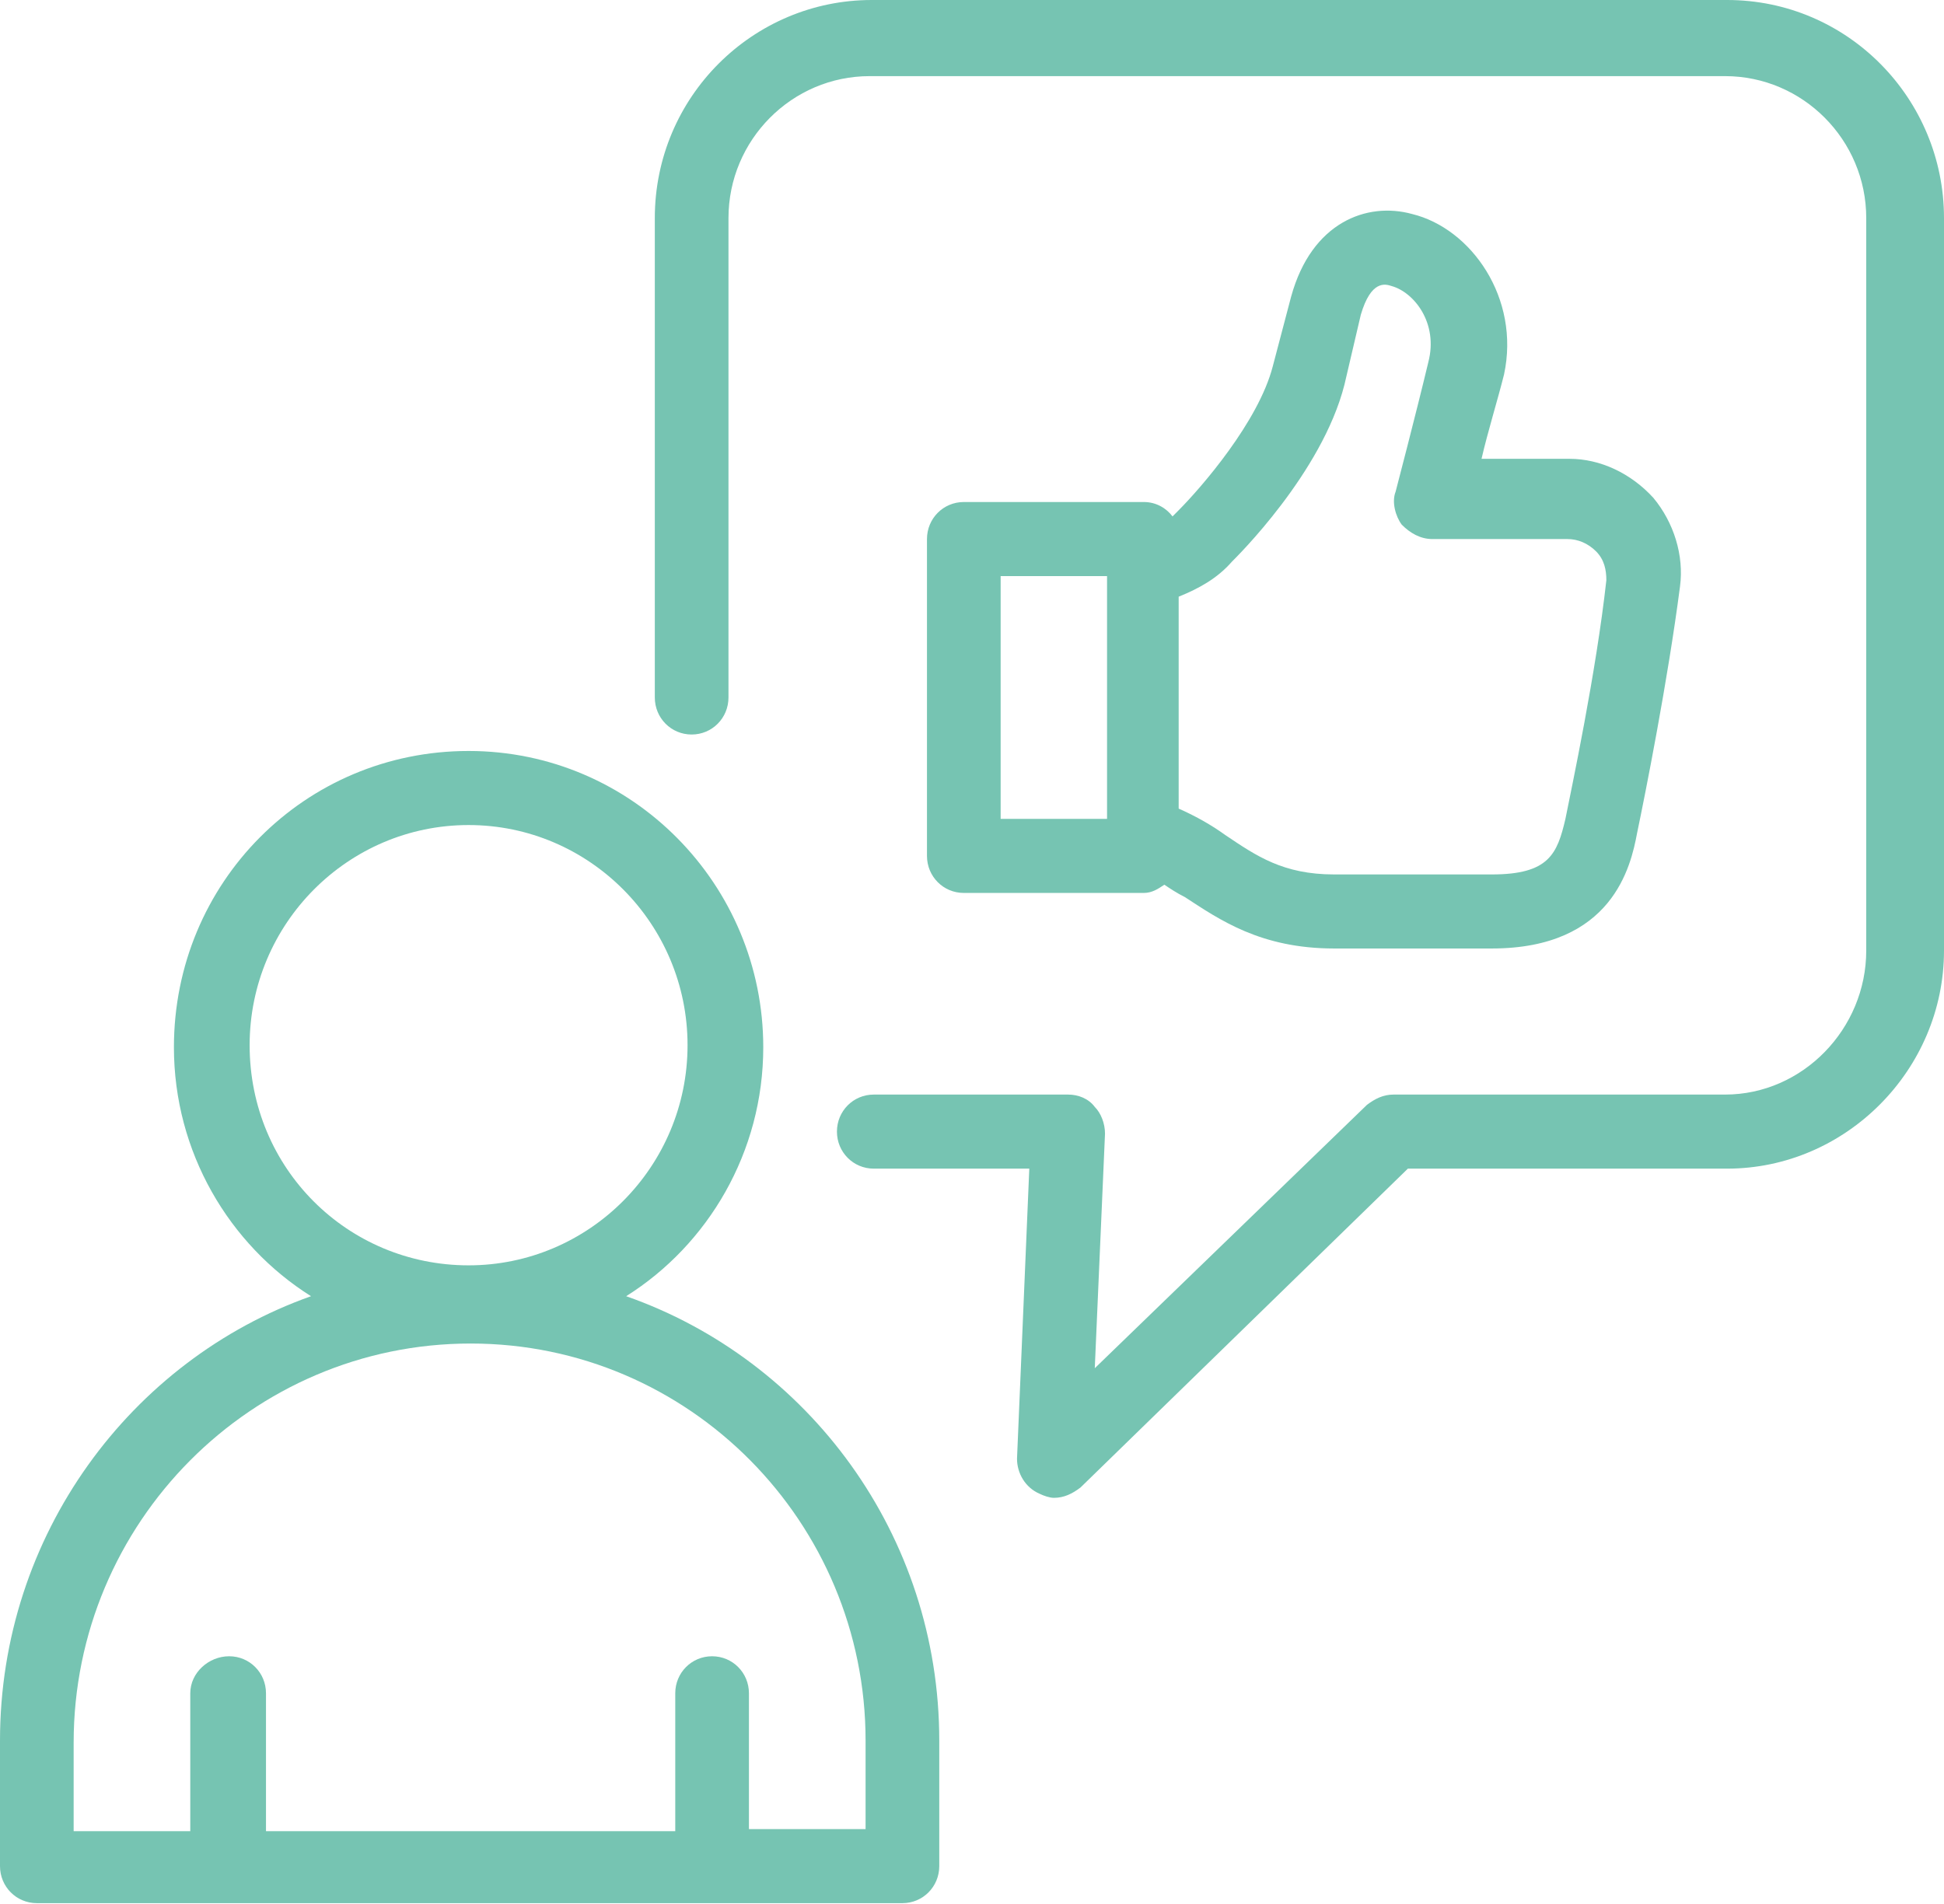 <svg width="1080" height="1058" viewBox="0 0 1080 1058" fill="none" xmlns="http://www.w3.org/2000/svg">
<g clip-path="url(#clip0_4440_301)">
<g clip-path="url(#clip1_4440_301)">
<path d="M717.344 164.627L707.112 203.497C699.154 234.365 667.323 270.949 654.817 283.524C653.68 284.667 652.543 285.811 651.407 286.954C647.996 282.381 642.312 278.951 635.491 278.951H535.448C524.079 278.951 514.984 288.097 514.984 299.53V475.589C514.984 487.021 524.079 496.167 535.448 496.167H635.491C640.038 496.167 643.449 493.881 646.859 491.594C650.27 493.881 653.68 496.167 658.228 498.454C677.554 511.03 700.291 527.035 741.218 527.035H828.755C895.83 527.035 906.061 481.305 909.472 463.013C914.019 441.292 926.525 378.413 933.346 325.824C935.62 308.676 929.935 290.384 918.567 276.665C906.061 262.946 889.009 254.943 871.956 254.943H823.071C826.482 240.081 832.166 221.789 835.577 208.07C844.681 165.761 817.396 126.9 784.428 118.897C759.417 112.038 728.722 123.47 717.353 164.627H717.344ZM615.027 455.011H555.911V320.108H615.027V455.011ZM793.523 201.211C786.701 229.792 775.333 273.235 775.333 273.235C773.059 278.951 775.333 286.954 778.743 291.527C783.291 296.1 788.975 299.53 795.796 299.53H870.819C876.503 299.53 882.188 301.826 886.735 306.399C891.282 310.972 892.419 316.688 892.419 322.404C886.735 373.85 873.093 437.872 869.682 455.02C865.135 474.455 860.587 485.888 828.755 485.888H741.218C712.797 485.888 698.018 475.599 680.965 464.166C673.007 458.45 665.049 453.877 654.817 449.304V331.55C666.186 326.977 676.417 321.261 684.375 312.115C686.649 309.828 734.397 262.955 746.902 213.796L755.997 174.926C761.681 155.49 769.639 157.777 773.05 158.92C785.555 162.35 799.197 179.499 793.513 201.22L793.523 201.211Z" fill="#76C4B2"/>
<path d="M959.496 0H484.291C418.354 0 363.785 53.732 363.785 121.184V387.559C363.785 398.992 372.88 408.138 384.249 408.138C395.617 408.138 404.712 398.992 404.712 387.559V121.184C404.712 77.74 439.954 42.3 483.155 42.3H958.359C1001.56 42.3 1036.8 77.74 1036.8 121.184V528.178C1036.8 571.622 1001.56 608.205 958.359 608.205H774.189C768.505 608.205 763.957 610.492 759.41 613.922L608.208 760.257L613.893 629.927C613.893 624.211 611.619 618.495 608.208 615.065C604.798 610.492 599.114 608.205 593.429 608.205H485.428C474.06 608.205 464.965 617.351 464.965 628.784C464.965 640.216 474.06 649.362 485.428 649.362H571.829L565.008 810.559C565.008 818.562 569.555 826.565 577.513 829.995C579.787 831.138 583.198 832.281 585.471 832.281C591.156 832.281 595.703 829.995 600.25 826.565L782.147 649.362H959.496C1025.43 649.362 1080 594.487 1080 528.178V121.184C1080 54.876 1026.58 0 959.496 0Z" fill="#76C4B2"/>
<path d="M347.867 720.244C393.341 691.662 424.036 640.216 424.036 581.911C424.036 491.595 351.278 417.284 260.33 417.284C169.382 417.284 96.623 490.452 96.623 581.911C96.623 640.216 127.318 691.662 172.792 720.244C72.758 755.694 0 852.86 0 967.184V1036.92C0 1048.35 9.095 1057.5 20.463 1057.5H501.352C512.72 1057.5 521.815 1048.35 521.815 1036.92V967.184C521.815 852.86 449.057 755.684 347.867 720.244ZM138.686 580.768C138.686 513.316 193.255 458.441 260.33 458.441C327.404 458.441 381.973 513.316 381.973 580.768C381.973 648.219 327.404 703.095 260.33 703.095C193.255 703.095 138.686 649.362 138.686 580.768ZM480.879 1016.34H416.078V940.889C416.078 929.457 406.974 920.311 395.606 920.311C384.237 920.311 375.142 929.457 375.142 940.889V1017.49H147.772V940.889C147.772 929.457 138.677 920.311 127.308 920.311C115.94 920.311 105.708 929.457 105.708 940.889V1017.49H40.917V968.327C40.917 846 139.823 746.538 261.467 746.538C383.11 746.538 480.879 846 480.879 967.184V1016.34Z" fill="#76C4B2"/>
</g>
</g>
<defs>
<clipPath id="clip0_4440_301">
<rect width="1080" height="1058" fill="white"/>
</clipPath>
<clipPath id="clip1_4440_301">
<rect width="1080" height="1057.5" fill="white"/>
</clipPath>
</defs>
</svg>
